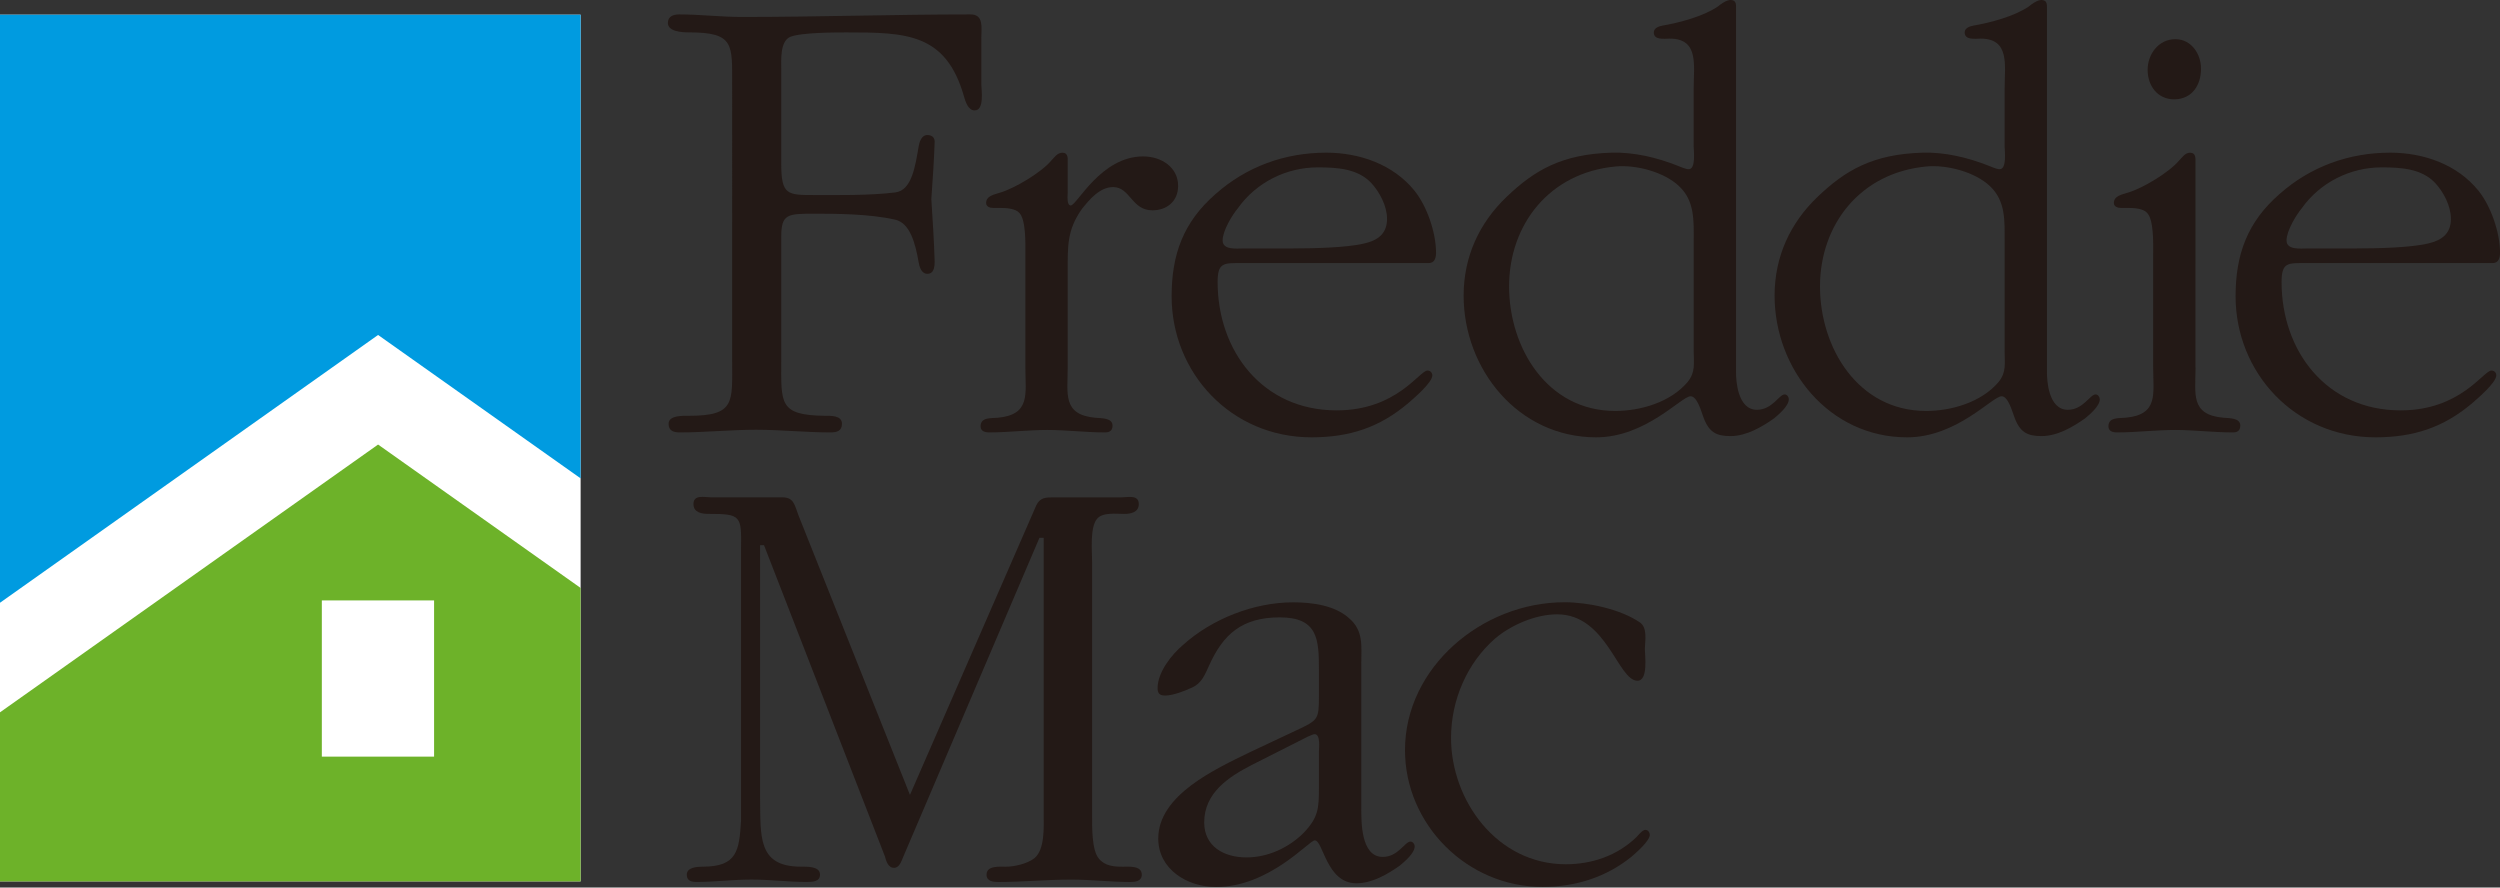 <?xml version="1.0" encoding="utf-8"?>
<!-- Generator: Adobe Illustrator 23.0.3, SVG Export Plug-In . SVG Version: 6.00 Build 0)  -->
<svg version="1.1" id="圖層_1" xmlns="http://www.w3.org/2000/svg" xmlns:xlink="http://www.w3.org/1999/xlink" x="0px" y="0px"
	 width="600px" height="213px" viewBox="0 0 600 213" enable-background="new 0 0 600 213" xml:space="preserve">
<rect x="0" y="0" width="600" height="213" fill="#333333" stroke="none"/>
<rect y="3.53" fill="#FFFFFF" width="139.35" height="208"/>
<polygon fill="#009BE0" points="0,3.54 0,144.66 90.74,80.39 139.35,114.81 139.35,3.54 "/>
<polygon fill="#6DB229" points="90.74,106.69 0,170.96 0,211.54 139.35,211.54 139.35,141.11 "/>
<rect x="77.24" y="144.1" fill="#FFFFFF" width="26.94" height="37.49"/>
<g>
	<path fill="#231916" d="M175.71,20.57c0-9.92,0.63-12.8-10.4-12.8c-1.6,0-5.02-0.17-5.02-2.25c0-1.59,1.29-2.06,2.72-2.06
		c5.11,0,9.92,0.61,15.04,0.61c18.25,0,36.5-0.61,54.91-0.61c3.19,0,2.56,3.2,2.56,5.58v11.21c0,1.27,0.8,6.25-1.6,6.25
		c-1.61,0-2.25-2.24-2.57-3.37c-4.32-15.19-13.93-15.35-28.16-15.35c-2.73,0-11.05,0-13.61,1.1c-2.4,1.13-2.08,5.61-2.08,7.69v22.72
		c0,7.52,1.44,7.52,8.01,7.52c4.8,0,13.12,0.15,19.37-0.63c3.99-0.49,4.79-6.4,5.6-11.05c0.17-0.97,0.63-2.72,2.08-2.72
		c0.79,0,1.76,0.33,1.76,1.6c-0.15,4.48-0.48,9.27-0.8,13.77c0.32,5.12,0.65,9.91,0.8,15.05c0,2.56-0.97,2.88-1.76,2.88
		c-1.45,0-1.92-1.76-2.08-2.73c-0.8-4.64-2.09-9.43-5.6-10.25c-6.25-1.44-14.57-1.44-19.37-1.44c-6.39,0-8.01,0-8.01,5.45V86.5
		c0,10.25-0.64,13.14,10.41,13.29c1.44,0,4.16-0.15,4.16,1.92c0,1.75-1.27,2.07-2.72,2.07c-6.08,0-11.85-0.64-17.92-0.64
		c-6.09,0-12.19,0.64-18.26,0.64c-1.42,0-2.71-0.32-2.71-2.07c0-2.07,3.43-1.92,4.86-1.92c11.2,0,10.4-3.2,10.4-13.29V20.57z"/>
	<path fill="#231916" d="M246.09,60.51c0-2.07,0.15-7.82-1.47-9.43c-0.89-1.02-3.11-1.17-4.29-1.17h-1.91
		c-0.88,0-1.75-0.3-1.75-1.19c0-1.77,2.07-2.05,3.39-2.5c3.53-1.05,9.87-4.85,12.23-7.66c0.72-0.73,1.47-1.91,2.65-1.91
		c1.47,0,1.31,1.34,1.31,2.35v7.23c0,0.57-0.3,3.08,0.73,3.08c1.47,0,7.21-11.77,17.36-11.77c4.43,0,8.41,2.63,8.41,7.07
		c0,3.66-2.65,5.87-6.18,5.87c-5.01,0-5.31-5.58-9.42-5.58c-3.24,0-5.76,3.08-7.51,5.28c-3.54,5.01-3.39,8.85-3.39,14.74v23.27
		c0,6.32-1.31,11.33,6.62,12.07c1.48,0.14,4.14,0,4.14,1.9c0,1.19-0.73,1.62-1.78,1.62c-4.71,0-9.42-0.59-13.84-0.59
		c-4.71,0-9.42,0.59-13.98,0.59c-1.02,0-2.07-0.29-2.07-1.47c0-2.21,2.5-1.91,4.12-2.05c7.95-0.74,6.63-5.75,6.63-12.07V60.51z"/>
	<path fill="#231916" d="M298.28,63.14c-4.57,0-6.05-0.26-6.05,4.57c0,16.49,10.75,30.78,28.56,30.78c14.45,0,19.89-9.56,21.8-9.56
		c0.73,0,1.17,0.57,1.17,1.16c0,1.78-4.71,5.73-5.74,6.63c-6.92,5.88-14.14,8.24-23.26,8.24c-19.29,0-33.57-15.46-33.57-33.86
		c0-10.01,2.8-17.81,10.6-24.58c7.36-6.5,16.5-9.88,26.52-9.88c7.94,0,16.04,2.79,21.17,9.13c2.96,3.66,5.17,10.01,5.17,14.88
		c0,1.18-0.3,2.49-1.78,2.49H298.28z M310.35,59.62c4.56,0,12.82-0.15,17.08-1.19c3.24-0.73,5.46-2.35,5.46-5.9
		c0-3.1-1.78-6.46-3.84-8.67c-3.25-3.39-8.11-3.69-12.81-3.69c-7.51,0-14.73,3.59-19.14,9.79c-1.34,1.61-3.67,5.39-3.67,7.75
		c0,2.34,3.36,1.92,5,1.92H310.35z"/>
	<path fill="#231916" d="M553.62,63.14c-4.56,0-6.04-0.26-6.04,4.57c0,16.49,10.73,30.78,28.56,30.78c14.44,0,19.89-9.56,21.8-9.56
		c0.75,0,1.17,0.57,1.17,1.16c0,1.78-4.7,5.73-5.73,6.63c-6.91,5.88-14.14,8.24-23.27,8.24c-19.29,0-33.57-15.46-33.57-33.86
		c0-10.01,2.81-17.81,10.6-24.58c7.37-6.5,16.5-9.88,26.52-9.88c7.94,0,16.06,2.79,21.17,9.13c2.96,3.66,5.18,10.01,5.18,14.88
		c0,1.18-0.31,2.49-1.78,2.49H553.62z M565.68,59.62c4.57,0,12.82-0.15,17.08-1.19c3.25-0.73,5.46-2.35,5.46-5.9
		c0-3.1-1.76-6.46-3.83-8.67c-3.24-3.39-8.11-3.69-12.81-3.69c-7.51,0-14.73,3.59-19.14,9.79c-1.32,1.61-3.67,5.39-3.67,7.75
		c0,2.34,3.37,1.92,4.99,1.92H565.68z"/>
	<path fill="#231916" d="M526.93,88.18c0,6.33-1.31,11.34,6.64,12.07c1.47,0.14,4.1,0,4.1,1.9c0,1.19-0.71,1.63-1.72,1.63
		c-4.75,0-9.45-0.59-13.87-0.59c-4.72,0-9.41,0.59-13.98,0.59c-1.04,0-2.08-0.29-2.08-1.47c0-2.21,2.52-1.92,4.12-2.06
		c7.96-0.73,6.62-5.74,6.62-12.07V60.51c0-2.07,0.17-7.81-1.47-9.43c-0.88-1.02-3.09-1.17-4.26-1.17h-1.91
		c-0.88,0-1.79-0.3-1.79-1.19c0-1.77,2.08-2.05,3.4-2.5c3.53-1.04,9.86-4.85,12.22-7.66c0.73-0.73,1.47-1.91,2.65-1.91
		c1.46,0,1.31,1.34,1.31,2.35V88.18z M515.43,16.77c0-3.82,2.67-7.37,6.65-7.37c3.83,0,6.17,3.55,6.17,7.07
		c0,3.99-2.19,7.37-6.47,7.37C517.82,23.83,515.43,20.6,515.43,16.77"/>
	<path fill="#231916" d="M218.39,190.78l30.32-69.5c0.89-1.91,2.37-1.91,3.98-1.91h16.35c1.61,0,4.27-0.74,4.27,1.61
		c0,2.06-2.05,2.36-3.54,2.36c-1.91,0-5.15-0.44-6.47,1.17c-1.77,2.07-1.19,7.79-1.19,10.45v60.81c0,2.36-0.15,8.25,1.63,10.31
		c1.46,1.78,3.66,1.93,5.73,1.93c1.47,0,4.56-0.31,4.56,1.91c0,1.61-1.62,1.76-2.77,1.76c-4.73,0-9.43-0.58-14.14-0.58
		c-5.89,0-11.79,0.58-17.55,0.58c-1.17,0-2.8-0.15-2.8-1.76c0-2.22,3.11-1.91,4.59-1.91c2.21,0,5.3-0.76,6.93-2.07
		c2.49-2.07,2.2-7.5,2.2-10.17v-66.7h-1.02l-32.69,76.57c-0.45,1.03-0.9,2.64-2.21,2.64c-1.47,0-1.92-1.76-2.2-2.77l-29.01-74.67
		h-0.94v60.66c0.14,9.24-0.64,16.5,9.81,16.5c1.46,0,4.57-0.14,4.57,1.91c0,1.76-1.92,1.76-3.25,1.76c-4.41,0-8.84-0.58-13.24-0.58
		c-4.42,0-8.84,0.58-13.12,0.58c-1.31,0-2.36-0.29-2.36-1.76c0-1.77,2.53-1.91,3.84-1.91c8.25,0,8.74-3.83,9.18-11.04v-65.25
		c0.12-7.97,0.05-8.38-7.89-8.38c-1.48,0-3.53-0.29-3.53-2.36c0-2.35,2.64-1.61,4.27-1.61h17.08c2.78,0,2.94,1.91,3.83,4.26
		L218.39,190.78z"/>
	<path fill="#231916" d="M311.08,175.3c5.31-2.48,5.46-2.63,5.46-8.22v-6.49c0-7.21-0.29-12.42-9.41-12.42
		c-9,0-13.58,4.03-16.94,11.55c-1.03,2.2-1.76,4.26-4.11,5.3c-1.5,0.72-4.57,1.91-6.36,1.91c-1.17,0-1.9-0.29-1.9-1.77
		c0-3.83,3.38-8.09,6.19-10.45c6.92-6.19,16.93-10.15,26.34-10.15c4.58,0,10.03,0.73,13.42,3.81c3.52,2.96,2.94,6.79,2.94,10.77
		v34.74c0,3.25-0.14,11.78,5.15,11.78c3.7,0,5.31-3.68,6.65-3.68c0.57,0,1.01,0.59,1.01,1.18c0,1.62-2.5,3.69-3.53,4.56
		c-2.93,2.07-6.64,4.27-10.46,4.27c-7.22,0-7.94-10.3-10-10.3c-1.33,0-10.9,11.19-23.7,11.19c-6.93,0-13.85-4.28-13.85-11.63
		c0-10.45,13.7-16.65,21.77-20.62L311.08,175.3z M300.49,183.56c-5.73,2.94-11.48,6.76-11.48,13.83c0,5.75,4.71,8.39,10.16,8.39
		c5.16,0,10.16-2.36,13.7-5.89c3.53-3.68,3.67-5.88,3.67-10.75v-8.83c0-0.57,0.45-4.11-1.02-4.11c-0.43,0-1.17,0.44-1.62,0.58
		L300.49,183.56z"/>
	<path fill="#231916" d="M393,163.38c-4.72,0-7.36-15.94-19.28-15.94c-5.16,0-11.05,2.55-14.86,5.78
		c-6.8,5.9-10.61,14.88-10.61,23.86c0,15.02,11.03,30.34,27.53,30.34c6.32,0,12.36-2.07,16.94-6.49c0.42-0.43,1.46-1.77,2.19-1.77
		c0.59,0,1.04,0.6,1.04,1.2c0,1.47-3.39,4.4-4.42,5.28c-6.02,4.87-13.38,7.22-21.34,7.22c-18.12,0-32.99-15.02-32.99-32.83
		c0-19.89,18.55-35.49,38.28-35.49c5.61,0,13.41,1.62,18.12,4.86c1.9,1.33,1.17,4.57,1.17,6.48
		C394.76,157.06,395.65,163.38,393,163.38"/>
	<path fill="#231916" d="M428.32,94.66c-1.34,0-2.96,3.69-6.66,3.69c-4.7,0-5.01-7.21-5.01-8.84V2.33c0-1.16,0.16-2.33-1.33-2.33
		c-1.02,0-2.37,1.01-3.09,1.6c-3.53,2.36-9.12,3.83-13.25,4.55c-0.87,0.16-2.07,0.59-2.07,1.63c0,1.91,2.5,1.49,3.84,1.49
		c7.06,0,5.73,6.46,5.73,11.9v14c0,0.88,0.59,5.44-1.19,5.44c-0.72,0-2.05-0.59-2.8-0.89c-4.85-1.9-10.29-3.24-15.74-3.08
		c-11.98,0.36-18.55,4.27-25.16,10.6c-6.63,6.33-10.32,14.43-10.32,23.71c0,17.66,13.1,34.01,31.81,34.01
		c11.93,0,20.46-9.86,22.67-9.86c1.62,0,2.65,3.96,2.99,4.82c1.35,3.85,3.17,4.74,6.59,4.74c3.81,0,7.51-2.19,10.46-4.26
		c1.02-0.87,3.52-2.93,3.52-4.56C429.32,95.26,428.89,94.66,428.32,94.66 M405.01,91.7c-4.11,4.86-11.32,6.93-17.36,6.93
		c-16.33,0-25.47-15.16-25.47-29.89c0-14.73,9.58-27.32,25.62-28.79c4.85-0.45,11.62,1.33,15.16,4.72
		c3.83,3.55,3.53,8.46,3.53,13.04v26.64C406.5,87.29,406.94,89.35,405.01,91.7"/>
	<path fill="#231916" d="M502.94,94.66c-1.35,0-2.96,3.69-6.67,3.69c-4.69,0-5-7.21-5-8.84V2.33c0-1.16,0.14-2.33-1.34-2.33
		c-1.03,0-2.36,1.01-3.08,1.6c-3.53,2.36-9.13,3.83-13.25,4.55c-0.88,0.16-2.08,0.59-2.08,1.63c0,1.91,2.51,1.49,3.84,1.49
		c7.07,0,5.75,6.46,5.75,11.9v14c0,0.88,0.59,5.44-1.19,5.44c-0.73,0-2.05-0.59-2.79-0.89c-4.85-1.9-10.31-3.24-15.75-3.08
		c-11.97,0.36-18.54,4.27-25.16,10.6c-6.63,6.33-10.32,14.43-10.32,23.71c0,17.66,13.1,34.01,31.81,34.01
		c11.93,0,20.46-9.86,22.68-9.86c1.61,0,2.64,3.96,2.99,4.82c1.35,3.85,3.18,4.74,6.59,4.74c3.82,0,7.52-2.19,10.46-4.26
		c1.05-0.87,3.52-2.93,3.52-4.56C503.93,95.26,503.51,94.66,502.94,94.66 M479.64,91.7c-4.12,4.86-11.34,6.93-17.36,6.93
		c-16.36,0-25.48-15.16-25.48-29.89c0-14.73,9.57-27.32,25.61-28.79c4.86-0.45,11.63,1.33,15.17,4.72
		c3.82,3.55,3.53,8.46,3.53,13.04v26.64C481.12,87.29,481.56,89.35,479.64,91.7"/>
</g>
</svg>
